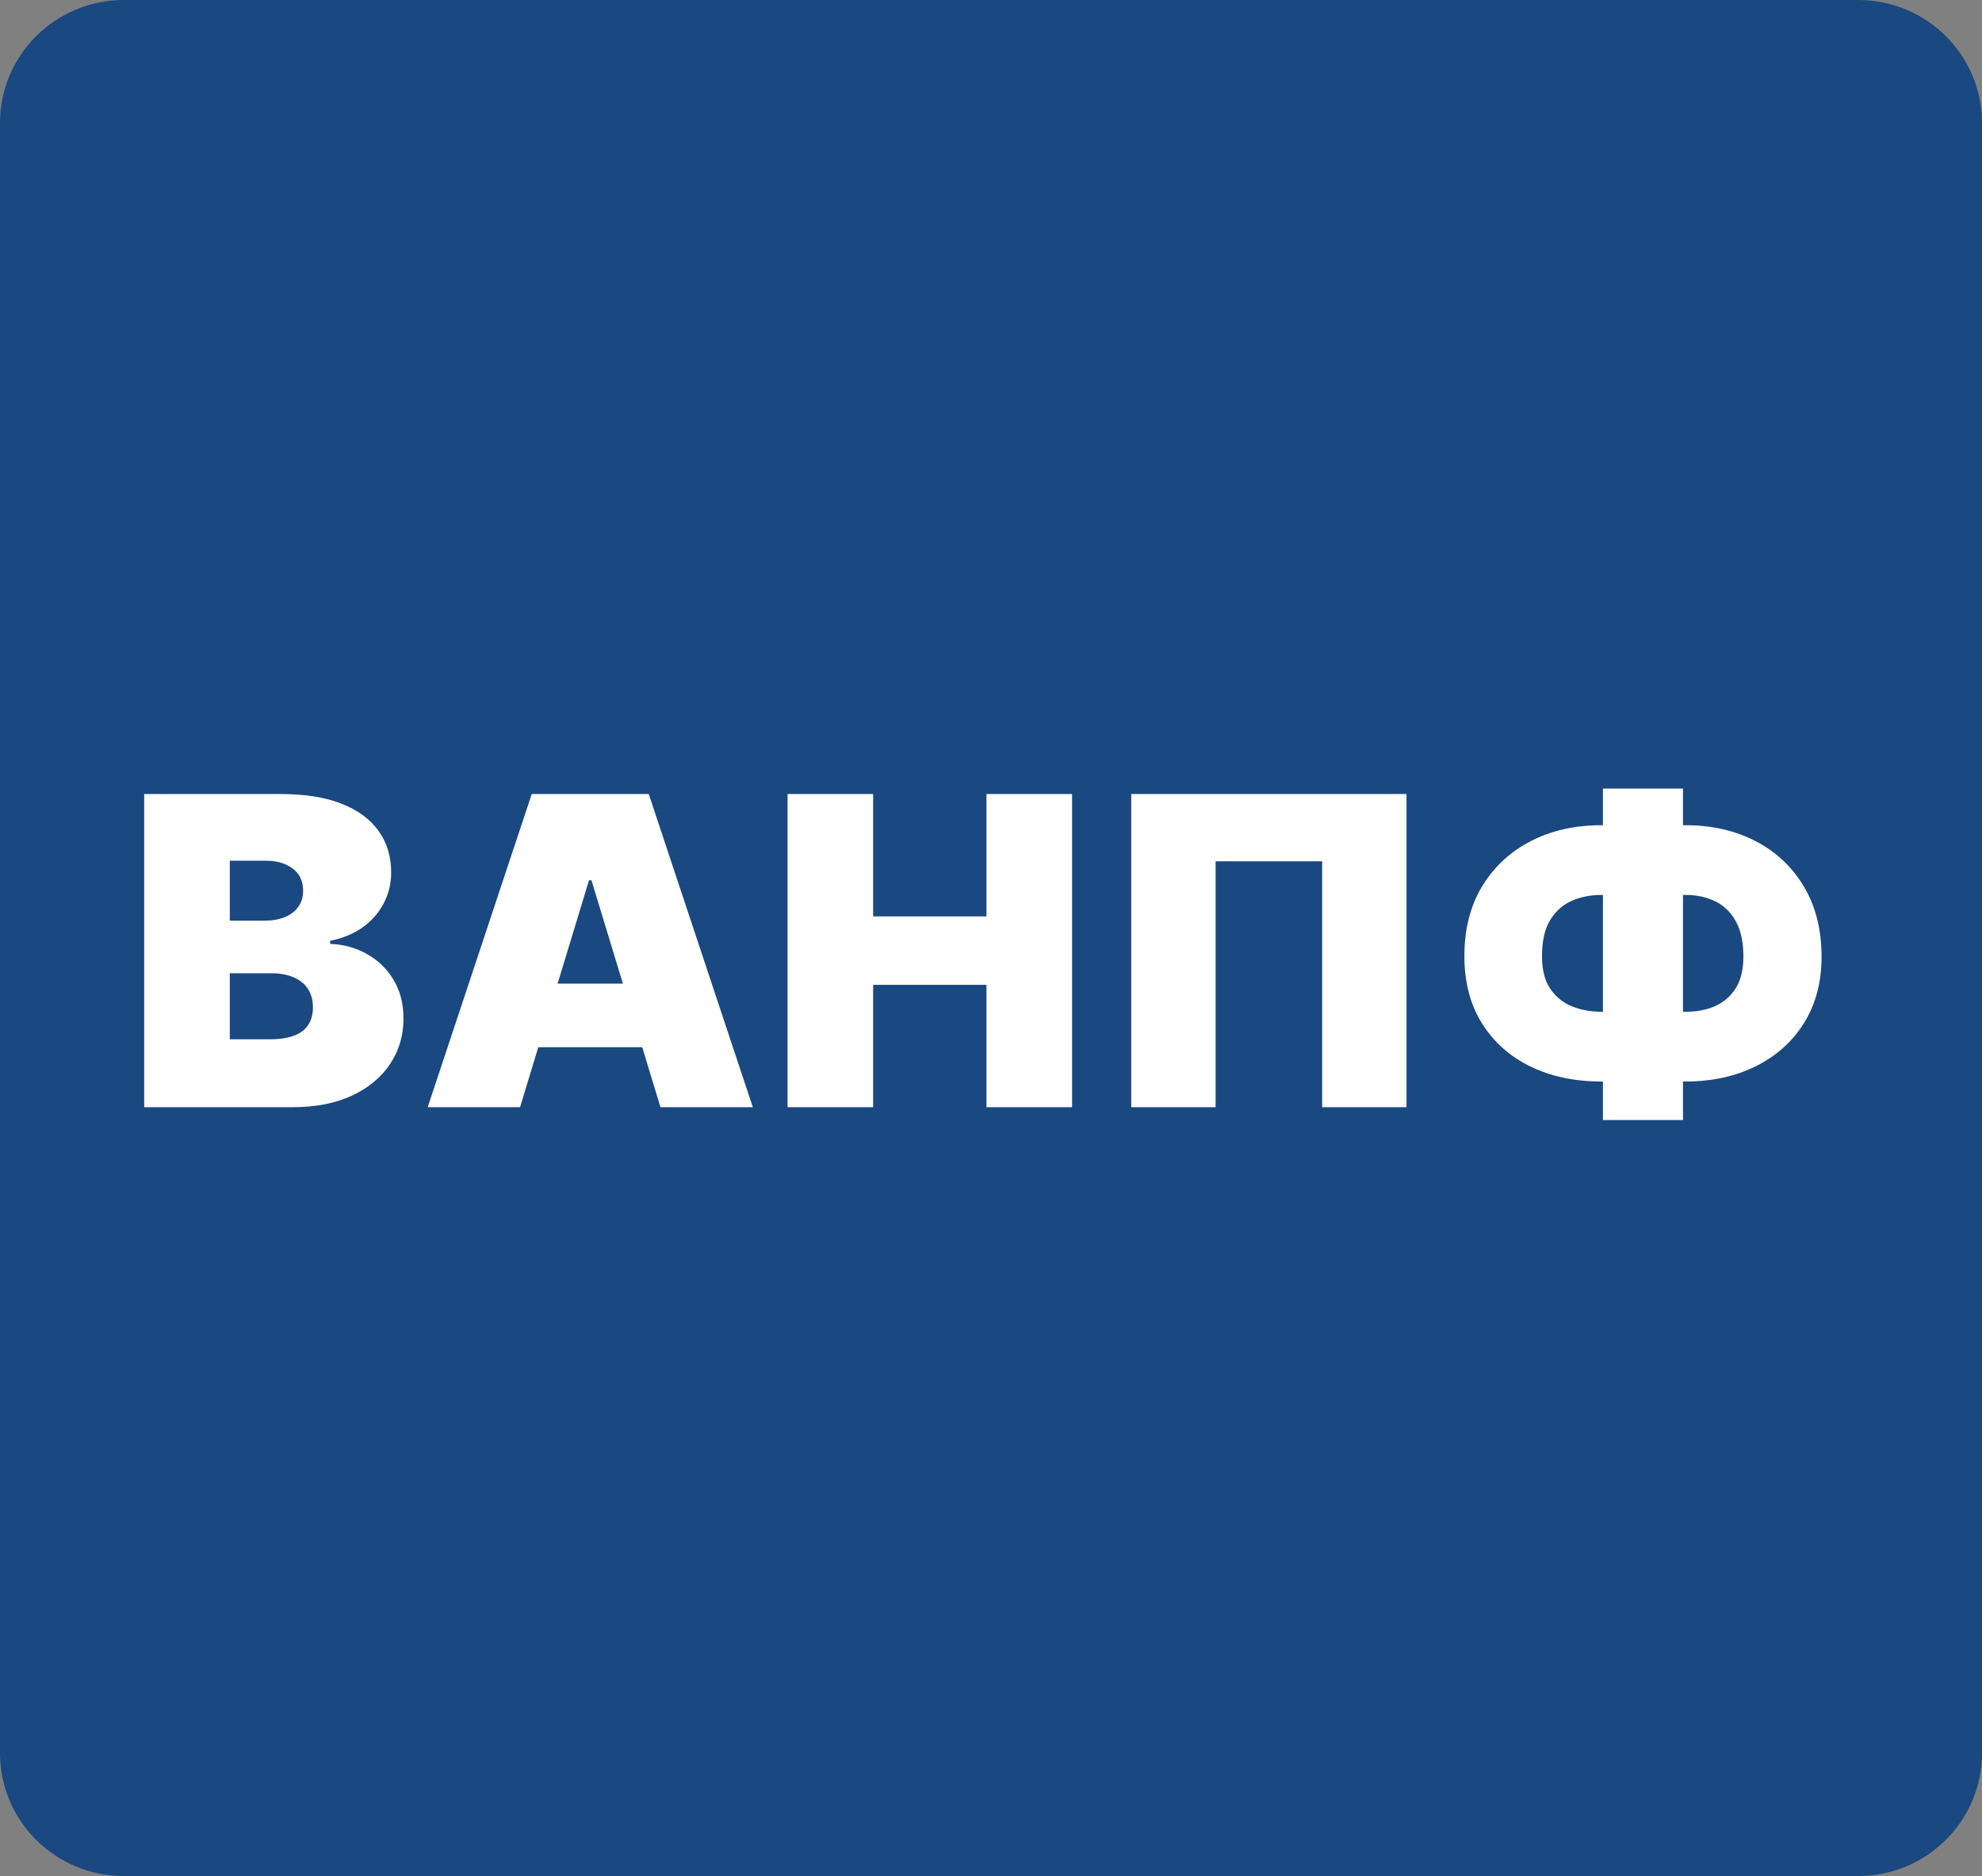 <svg width="56" height="53" viewBox="0 0 56 53" fill="none" xmlns="http://www.w3.org/2000/svg">
<rect x="0" y="0" width="56" height="53" fill="#808080" stroke="none"/>
<g clip-path="url(#clip0_637_4587)">
<path d="M52.5 0H3.5C1.567 0 0 1.556 0 3.475V49.525C0 51.444 1.567 53 3.5 53H52.5C54.433 53 56 51.444 56 49.525V3.475C56 1.556 54.433 0 52.5 0Z" fill="#1A4880"/>
<path d="M4.074 31.279V22.432H7.937C8.616 22.432 9.186 22.523 9.647 22.704C10.111 22.886 10.46 23.142 10.695 23.473C10.933 23.804 11.052 24.195 11.052 24.644C11.052 24.969 10.979 25.266 10.834 25.534C10.692 25.801 10.492 26.026 10.234 26.208C9.976 26.386 9.674 26.51 9.329 26.579V26.665C9.712 26.68 10.06 26.776 10.373 26.955C10.687 27.13 10.936 27.374 11.121 27.685C11.307 27.993 11.4 28.356 11.4 28.773C11.4 29.257 11.272 29.688 11.017 30.065C10.765 30.442 10.405 30.739 9.938 30.955C9.471 31.171 8.915 31.279 8.268 31.279H4.074ZM6.493 29.361H7.624C8.03 29.361 8.334 29.286 8.537 29.136C8.74 28.983 8.842 28.759 8.842 28.462C8.842 28.255 8.794 28.079 8.698 27.935C8.603 27.791 8.466 27.682 8.29 27.607C8.116 27.532 7.905 27.495 7.659 27.495H6.493V29.361ZM6.493 26.009H7.485C7.696 26.009 7.883 25.976 8.046 25.909C8.208 25.843 8.334 25.748 8.424 25.624C8.517 25.498 8.564 25.344 8.564 25.162C8.564 24.889 8.465 24.68 8.268 24.536C8.071 24.389 7.821 24.316 7.52 24.316H6.493V26.009ZM14.694 31.279H12.084L15.024 22.432H18.33L21.271 31.279H18.661L16.712 24.869H16.642L14.694 31.279ZM14.206 27.788H19.113V29.585H14.206V27.788ZM22.252 31.279V22.432H24.67V25.888H27.872V22.432H30.291V31.279H27.872V27.823H24.67V31.279H22.252ZM39.74 22.432V31.279H37.356V24.333H34.346V31.279H31.962V22.432H39.74ZM45.238 23.313H47.622C48.37 23.313 49.033 23.465 49.61 23.767C50.19 24.069 50.644 24.498 50.972 25.054C51.302 25.61 51.467 26.268 51.467 27.028C51.467 27.748 51.302 28.372 50.972 28.899C50.644 29.426 50.19 29.833 49.61 30.121C49.033 30.409 48.37 30.553 47.622 30.553H45.238C44.484 30.553 43.816 30.41 43.233 30.125C42.653 29.84 42.197 29.433 41.867 28.903C41.539 28.373 41.375 27.742 41.375 27.011C41.375 26.251 41.542 25.594 41.875 25.041C42.212 24.488 42.67 24.062 43.25 23.763C43.833 23.463 44.496 23.313 45.238 23.313ZM45.238 25.283C44.936 25.283 44.658 25.339 44.403 25.452C44.151 25.564 43.947 25.747 43.794 26C43.643 26.254 43.568 26.59 43.568 27.011C43.568 27.397 43.646 27.705 43.803 27.935C43.962 28.166 44.168 28.331 44.42 28.432C44.675 28.533 44.948 28.583 45.238 28.583H47.639C47.935 28.583 48.205 28.532 48.449 28.428C48.695 28.321 48.891 28.154 49.036 27.927C49.184 27.696 49.258 27.397 49.258 27.028C49.258 26.608 49.184 26.269 49.036 26.013C48.891 25.757 48.695 25.571 48.449 25.456C48.205 25.341 47.935 25.283 47.639 25.283H45.238ZM47.552 22.277V31.642H45.29V22.277H47.552Z" fill="white"/>
</g>
<defs>
<clipPath id="clip0_637_4587">
<rect width="56" height="53" fill="white"/>
</clipPath>
</defs>
</svg>
